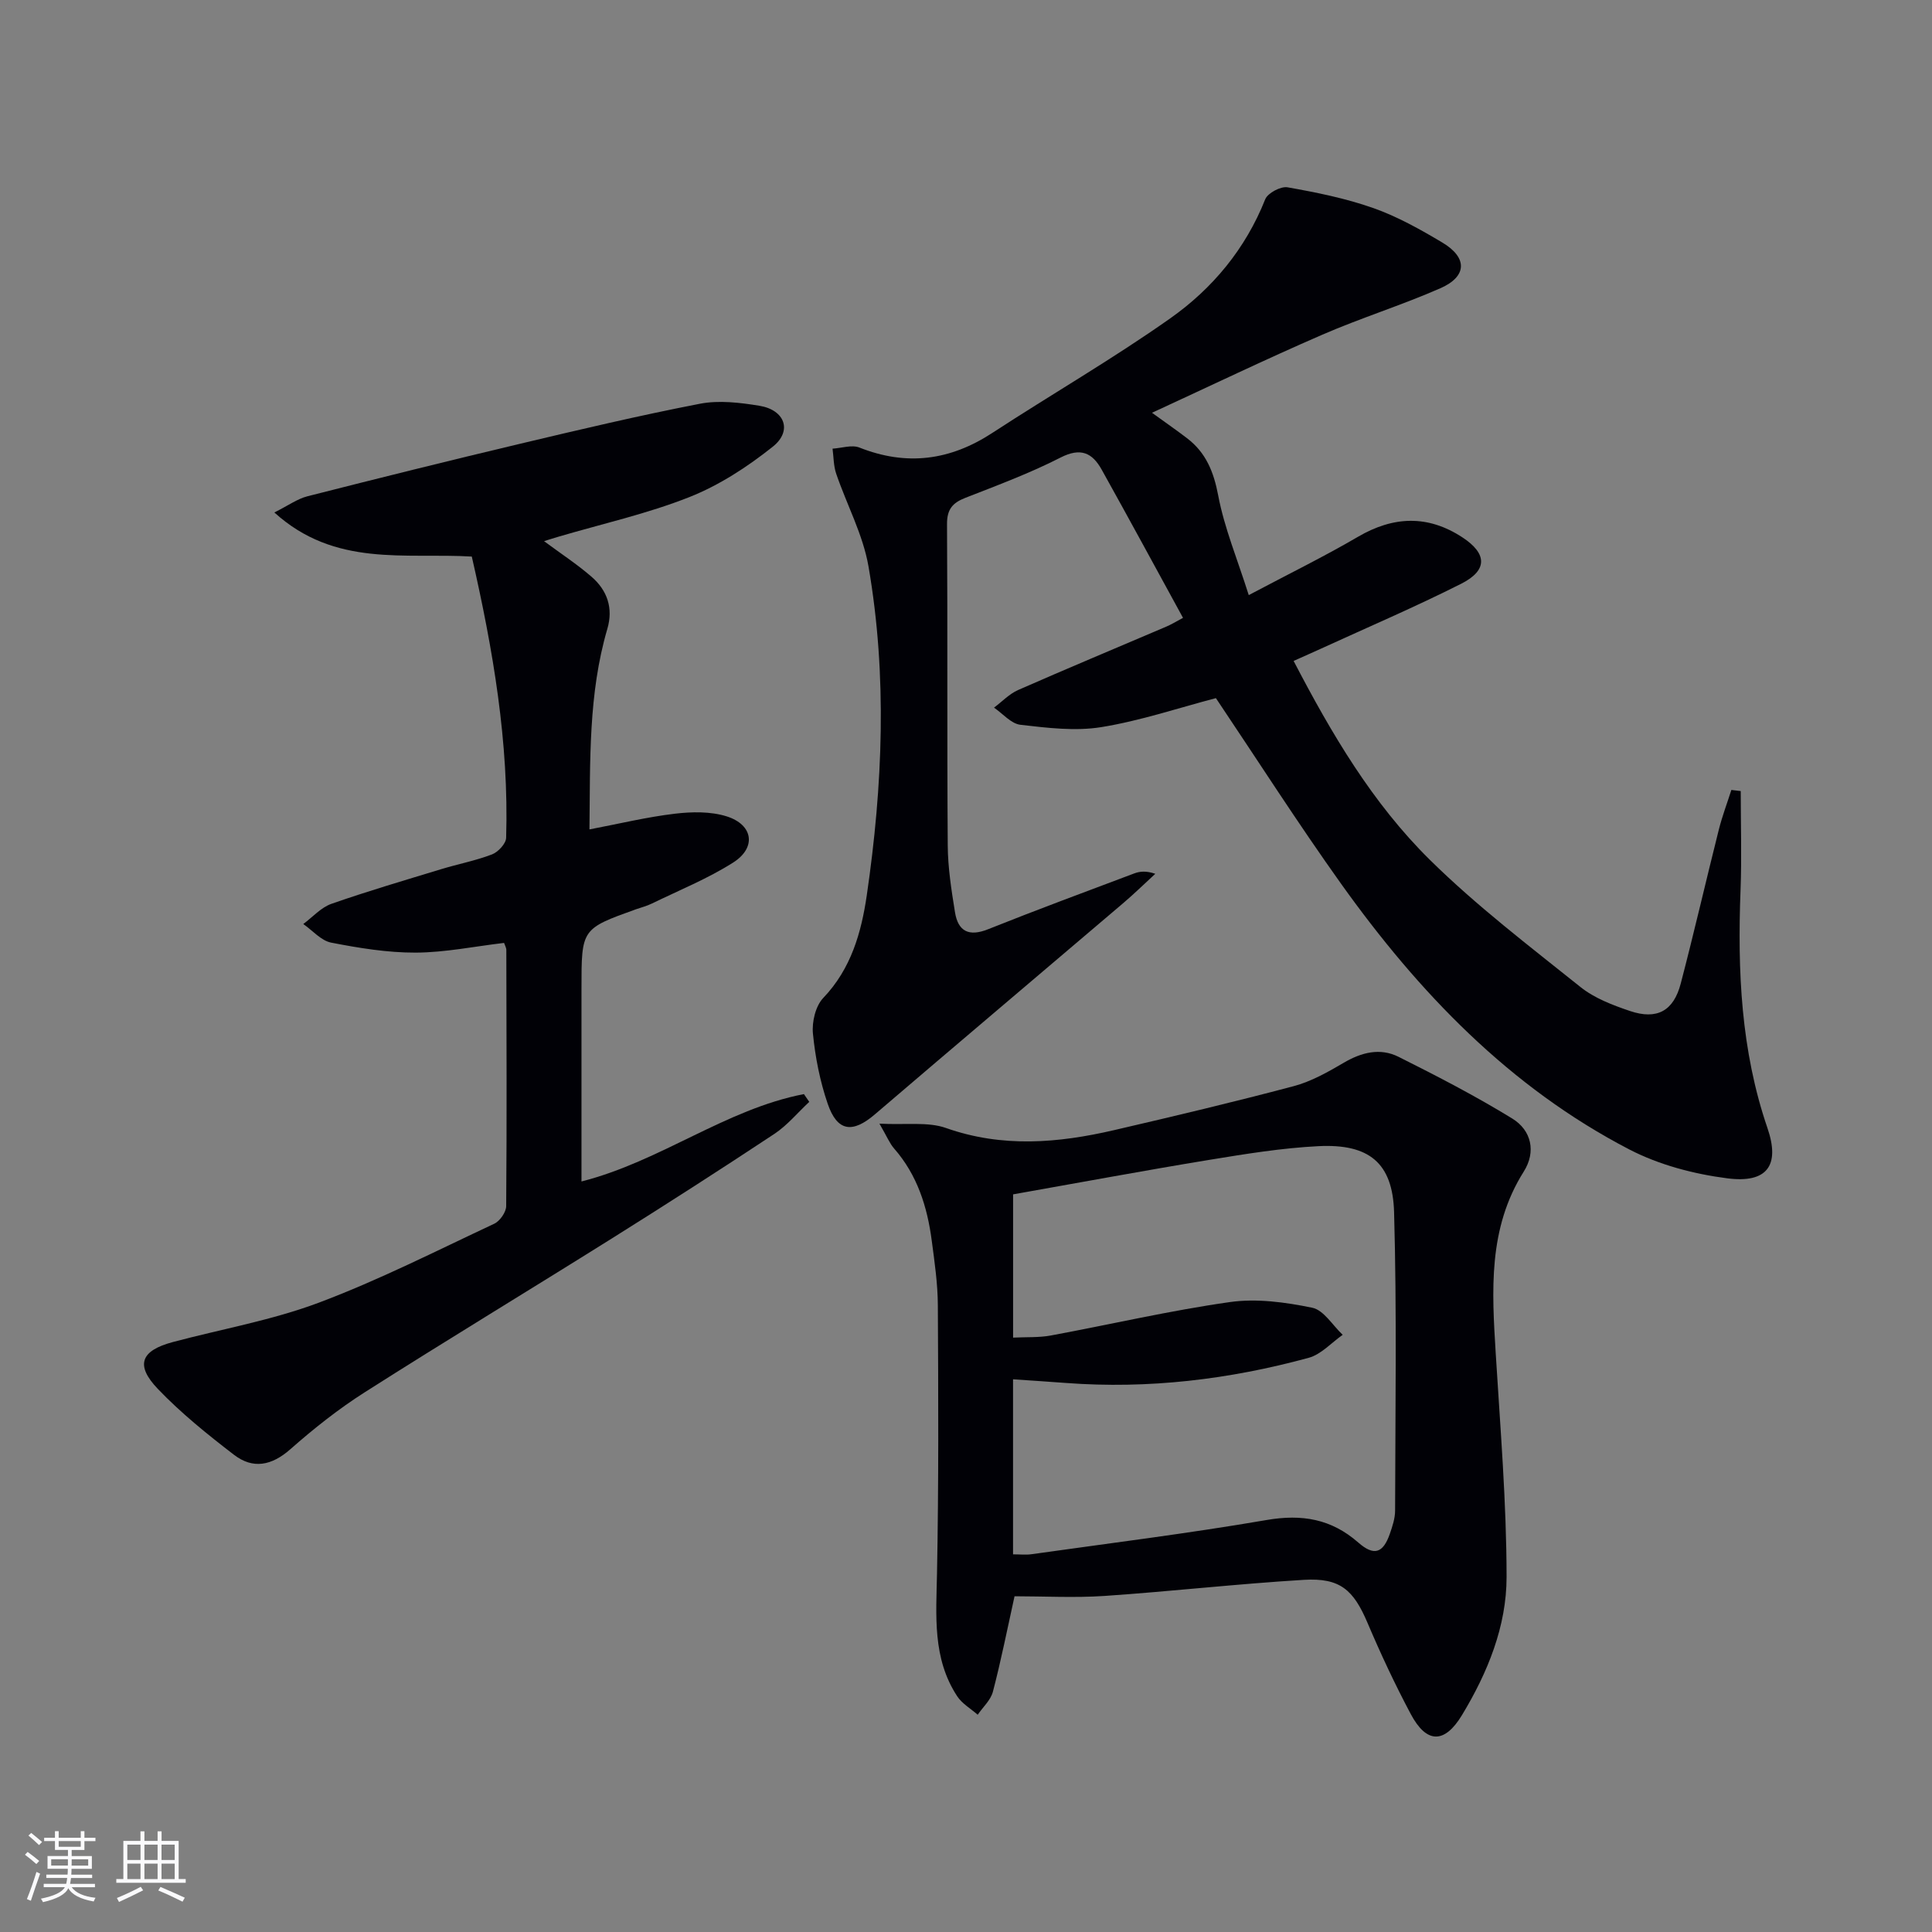 <svg enable-background="new 0 0 400 400" viewBox="0 0 400 400" xmlns="http://www.w3.org/2000/svg"><rect x="0" y="0" width="400" height="400" fill="#808080" stroke="none"/><g fill="#010106"><path d="m238.51 85.46c3.01 2.18 5.18 3.68 7.27 5.28 3.91 2.99 5.51 6.95 6.44 11.86 1.27 6.71 3.96 13.14 6.32 20.61 8.36-4.43 15.63-7.99 22.61-12.07 7.36-4.3 14.47-4.56 21.6.1 5.18 3.38 5.28 6.84-.23 9.62-9.49 4.79-19.27 8.97-28.94 13.4-1.78.82-3.58 1.6-5.75 2.58 7.85 15.09 16.33 29.47 28.22 41.19 9.66 9.52 20.56 17.83 31.18 26.33 2.9 2.32 6.67 3.75 10.25 4.96 5.58 1.88 9.02-.01 10.5-5.69 2.77-10.59 5.22-21.27 7.89-31.89.7-2.77 1.72-5.46 2.59-8.19.65.08 1.29.15 1.94.23 0 6.84.22 13.7-.04 20.53-.64 16.71.07 33.17 5.57 49.23 2.67 7.78-.09 11.48-8.31 10.42-6.93-.89-14.12-2.78-20.29-5.98-24.8-12.87-43.64-32.54-59.67-55-8.97-12.57-17.3-25.6-25.92-38.44-7.71 2.02-15.59 4.68-23.7 6-5.43.88-11.21.16-16.77-.48-1.93-.22-3.65-2.31-5.47-3.55 1.65-1.23 3.14-2.83 4.97-3.64 10.19-4.48 20.46-8.76 30.69-13.13 1.04-.44 2-1.04 3.47-1.82-5.68-10.38-11.2-20.57-16.84-30.69-1.94-3.48-4.34-4.63-8.51-2.5-6.34 3.24-13.06 5.74-19.71 8.34-2.67 1.04-3.82 2.39-3.8 5.46.14 22.17-.01 44.33.15 66.5.03 4.62.76 9.26 1.5 13.84.64 3.98 2.9 5.1 6.85 3.52 10.02-4 20.14-7.75 30.24-11.55 1.19-.45 2.49-.58 4.38.07-2.24 2.06-4.42 4.19-6.74 6.16-17.1 14.56-34.26 29.05-51.32 43.65-4.63 3.96-7.78 3.59-9.76-2.19-1.6-4.66-2.58-9.62-3.06-14.53-.24-2.42.54-5.72 2.14-7.39 5.77-6.04 7.88-13.55 9.01-21.26 3.3-22.65 4.27-45.44.35-68.09-1.14-6.58-4.49-12.76-6.68-19.17-.56-1.63-.53-3.46-.76-5.2 1.87-.11 3.99-.85 5.56-.23 9.77 3.87 18.76 2.69 27.49-3.01 12.24-7.99 24.94-15.32 36.87-23.74 8.76-6.18 15.59-14.4 19.66-24.65.51-1.29 3.22-2.73 4.62-2.48 6 1.06 12.04 2.28 17.77 4.3 4.98 1.76 9.71 4.41 14.27 7.13 5.26 3.13 5.16 7.03-.4 9.47-8.04 3.53-16.48 6.15-24.54 9.66-11.55 5.01-22.93 10.48-35.16 16.12z"/><path d="m104.36 195.22c-6.12.72-12.2 1.98-18.29 2.01-5.84.02-11.75-.95-17.51-2.07-2.09-.41-3.85-2.52-5.77-3.85 1.93-1.43 3.66-3.42 5.82-4.18 7.51-2.63 15.16-4.87 22.77-7.19 3.49-1.06 7.11-1.75 10.5-3.05 1.26-.49 2.87-2.22 2.91-3.42.6-19.72-2.71-38.98-7.11-58.24-13.81-.82-28.31 2.27-40.88-9.13 2.89-1.44 4.76-2.82 6.85-3.35 14.62-3.72 29.26-7.37 43.93-10.85 12.41-2.95 24.83-5.89 37.34-8.31 3.94-.76 8.27-.24 12.31.42 5.27.86 6.87 5.2 2.78 8.46-5.24 4.18-11.1 8-17.29 10.45-8.74 3.46-18.04 5.53-27.1 8.2-.9.26-1.79.55-2.98.92 3.53 2.62 6.86 4.79 9.83 7.37 3.25 2.81 4.54 6.49 3.27 10.8-3.94 13.45-3.53 27.25-3.7 41.51 6.14-1.17 11.86-2.56 17.68-3.25 3.53-.42 7.41-.49 10.73.55 5.51 1.74 6.2 6.48 1.33 9.57-5.28 3.35-11.18 5.73-16.84 8.49-1.04.51-2.18.79-3.28 1.18-11.27 4.05-11.27 4.05-11.27 16.37v39.98c16.41-4.18 29.83-14.95 46.05-18.09.37.54.74 1.07 1.11 1.61-2.4 2.23-4.54 4.85-7.24 6.64-11.09 7.34-22.29 14.53-33.57 21.6-17.04 10.68-34.26 21.09-51.23 31.89-5.44 3.46-10.57 7.53-15.41 11.8-3.87 3.41-7.75 4.15-11.67 1.13-5.5-4.23-10.97-8.63-15.75-13.63-4.74-4.96-3.52-7.94 3.13-9.71 10.09-2.69 20.49-4.5 30.21-8.15 12.4-4.66 24.29-10.71 36.31-16.34 1.17-.55 2.46-2.4 2.47-3.65.14-17.66.07-35.32.03-52.97.02-.48-.27-.94-.47-1.52z"/><path d="m182.08 232.64c5.51.29 10.01-.43 13.78.9 11.67 4.12 23.21 3.13 34.81.44 12.42-2.88 24.84-5.83 37.16-9.1 3.62-.96 7.06-2.9 10.33-4.82 3.71-2.19 7.57-3.17 11.39-1.26 7.99 4 15.96 8.12 23.56 12.79 3.95 2.43 4.96 6.86 2.37 10.97-7.44 11.79-6.6 24.71-5.8 37.74.94 15.39 2.23 30.79 2.24 46.18.01 10.22-3.92 19.83-9.23 28.61-3.62 5.98-7.34 5.93-10.6-.2-3.27-6.14-6.23-12.47-8.95-18.87-2.91-6.85-5.67-9.38-13.19-8.93-13.76.83-27.48 2.39-41.24 3.33-6.25.42-12.54.07-18.66.07-1.53 6.91-2.81 13.39-4.48 19.76-.46 1.75-2.07 3.19-3.15 4.77-1.43-1.26-3.22-2.28-4.23-3.81-5.18-7.87-4.36-16.71-4.19-25.58.35-18.45.27-36.91.17-55.37-.02-4.46-.67-8.94-1.26-13.38-.92-7.03-3-13.62-7.8-19.1-.91-1.04-1.45-2.41-3.03-5.14zm27.66 89.17c1.48 0 2.64.14 3.77-.02 16.26-2.29 32.56-4.31 48.74-7.09 7.31-1.26 13.4-.22 18.96 4.66 3.23 2.83 5.12 2.26 6.53-1.77.54-1.56 1.1-3.22 1.1-4.84.04-20.6.37-41.2-.21-61.78-.29-10.25-5.23-14.19-15.65-13.67-7.59.38-15.17 1.62-22.68 2.85-13.53 2.22-27.02 4.74-40.55 7.13v29.66c2.82-.14 5.35.01 7.76-.43 12.38-2.29 24.68-5.17 37.13-6.93 5.54-.79 11.49.03 17.04 1.17 2.39.49 4.23 3.66 6.31 5.61-2.33 1.63-4.45 4.05-7.04 4.76-16.43 4.48-33.18 6.49-50.23 5.21-3.58-.27-7.17-.5-10.98-.76z"/></g><path d="m5.17 384 .55-.58c.85.61 1.65 1.24 2.4 1.87l-.59.64c-.83-.73-1.62-1.38-2.36-1.93m1.22 9.53-.82-.34c.71-1.76 1.37-3.64 1.98-5.63.24.13.5.25.76.36-.6 1.67-1.24 3.54-1.92 5.61m-.5-13.5.57-.54c.56.44 1.31 1.06 2.26 1.87l-.64.64c-.68-.66-1.41-1.32-2.19-1.97m3.25.46h2.24v-1.36h.77v1.36h4.57v-1.36h.76v1.36h2.28v.69h-2.28v1.84h-2.64v1.26h4.18v2.64h-4.21c0 .45-.02.86-.05 1.21h4.32v.69h-4.38c-.04.34-.1.75-.19 1.22h5.15v.69h-4.82c.87 1.19 2.51 1.92 4.93 2.19-.17.32-.3.57-.37.76-2.77-.49-4.52-1.41-5.26-2.76-.56 1.26-2.3 2.23-5.24 2.9-.12-.24-.26-.48-.43-.72 2.73-.55 4.38-1.34 4.96-2.38h-4.38v-.69h4.65c.1-.38.17-.79.21-1.22h-4.32v-.69h4.4c.03-.34.05-.75.05-1.21h-4.2v-2.64h4.23v-1.26h-2.69v-1.84h-2.24zm1.46 4.46v1.29h3.45c.01-.4.02-.57.01-.53v-.32-.45h-3.46zm1.55-2.59h4.57v-1.19h-4.57zm6.11 2.59h-3.42v.77c-.01.19-.01.37-.02.53h3.44z" fill="#fafafc"/><path d="m32.63 379.16h.82v1.98h3.54v7.89h1.46v.78h-14.37v-.78h1.46v-7.89h3.54v-1.98h.82v1.98h2.73zm-3.49 11.48.5.73c-1.61.82-3.28 1.63-5 2.41-.13-.27-.28-.55-.44-.82 1.75-.72 3.4-1.49 4.94-2.32m-2.78-5.55h2.73v-3.18h-2.73zm0 3.95h2.73v-3.2h-2.73zm3.54-3.95h2.73v-3.18h-2.73zm0 3.95h2.73v-3.2h-2.73zm7.89 4.68c-1.84-.92-3.51-1.7-5.02-2.32l.45-.73c1.89.8 3.57 1.55 5.04 2.23zm-1.62-11.81h-2.73v3.18h2.73zm-2.73 7.13h2.73v-3.2h-2.73z" fill="#fafafc"/></svg>